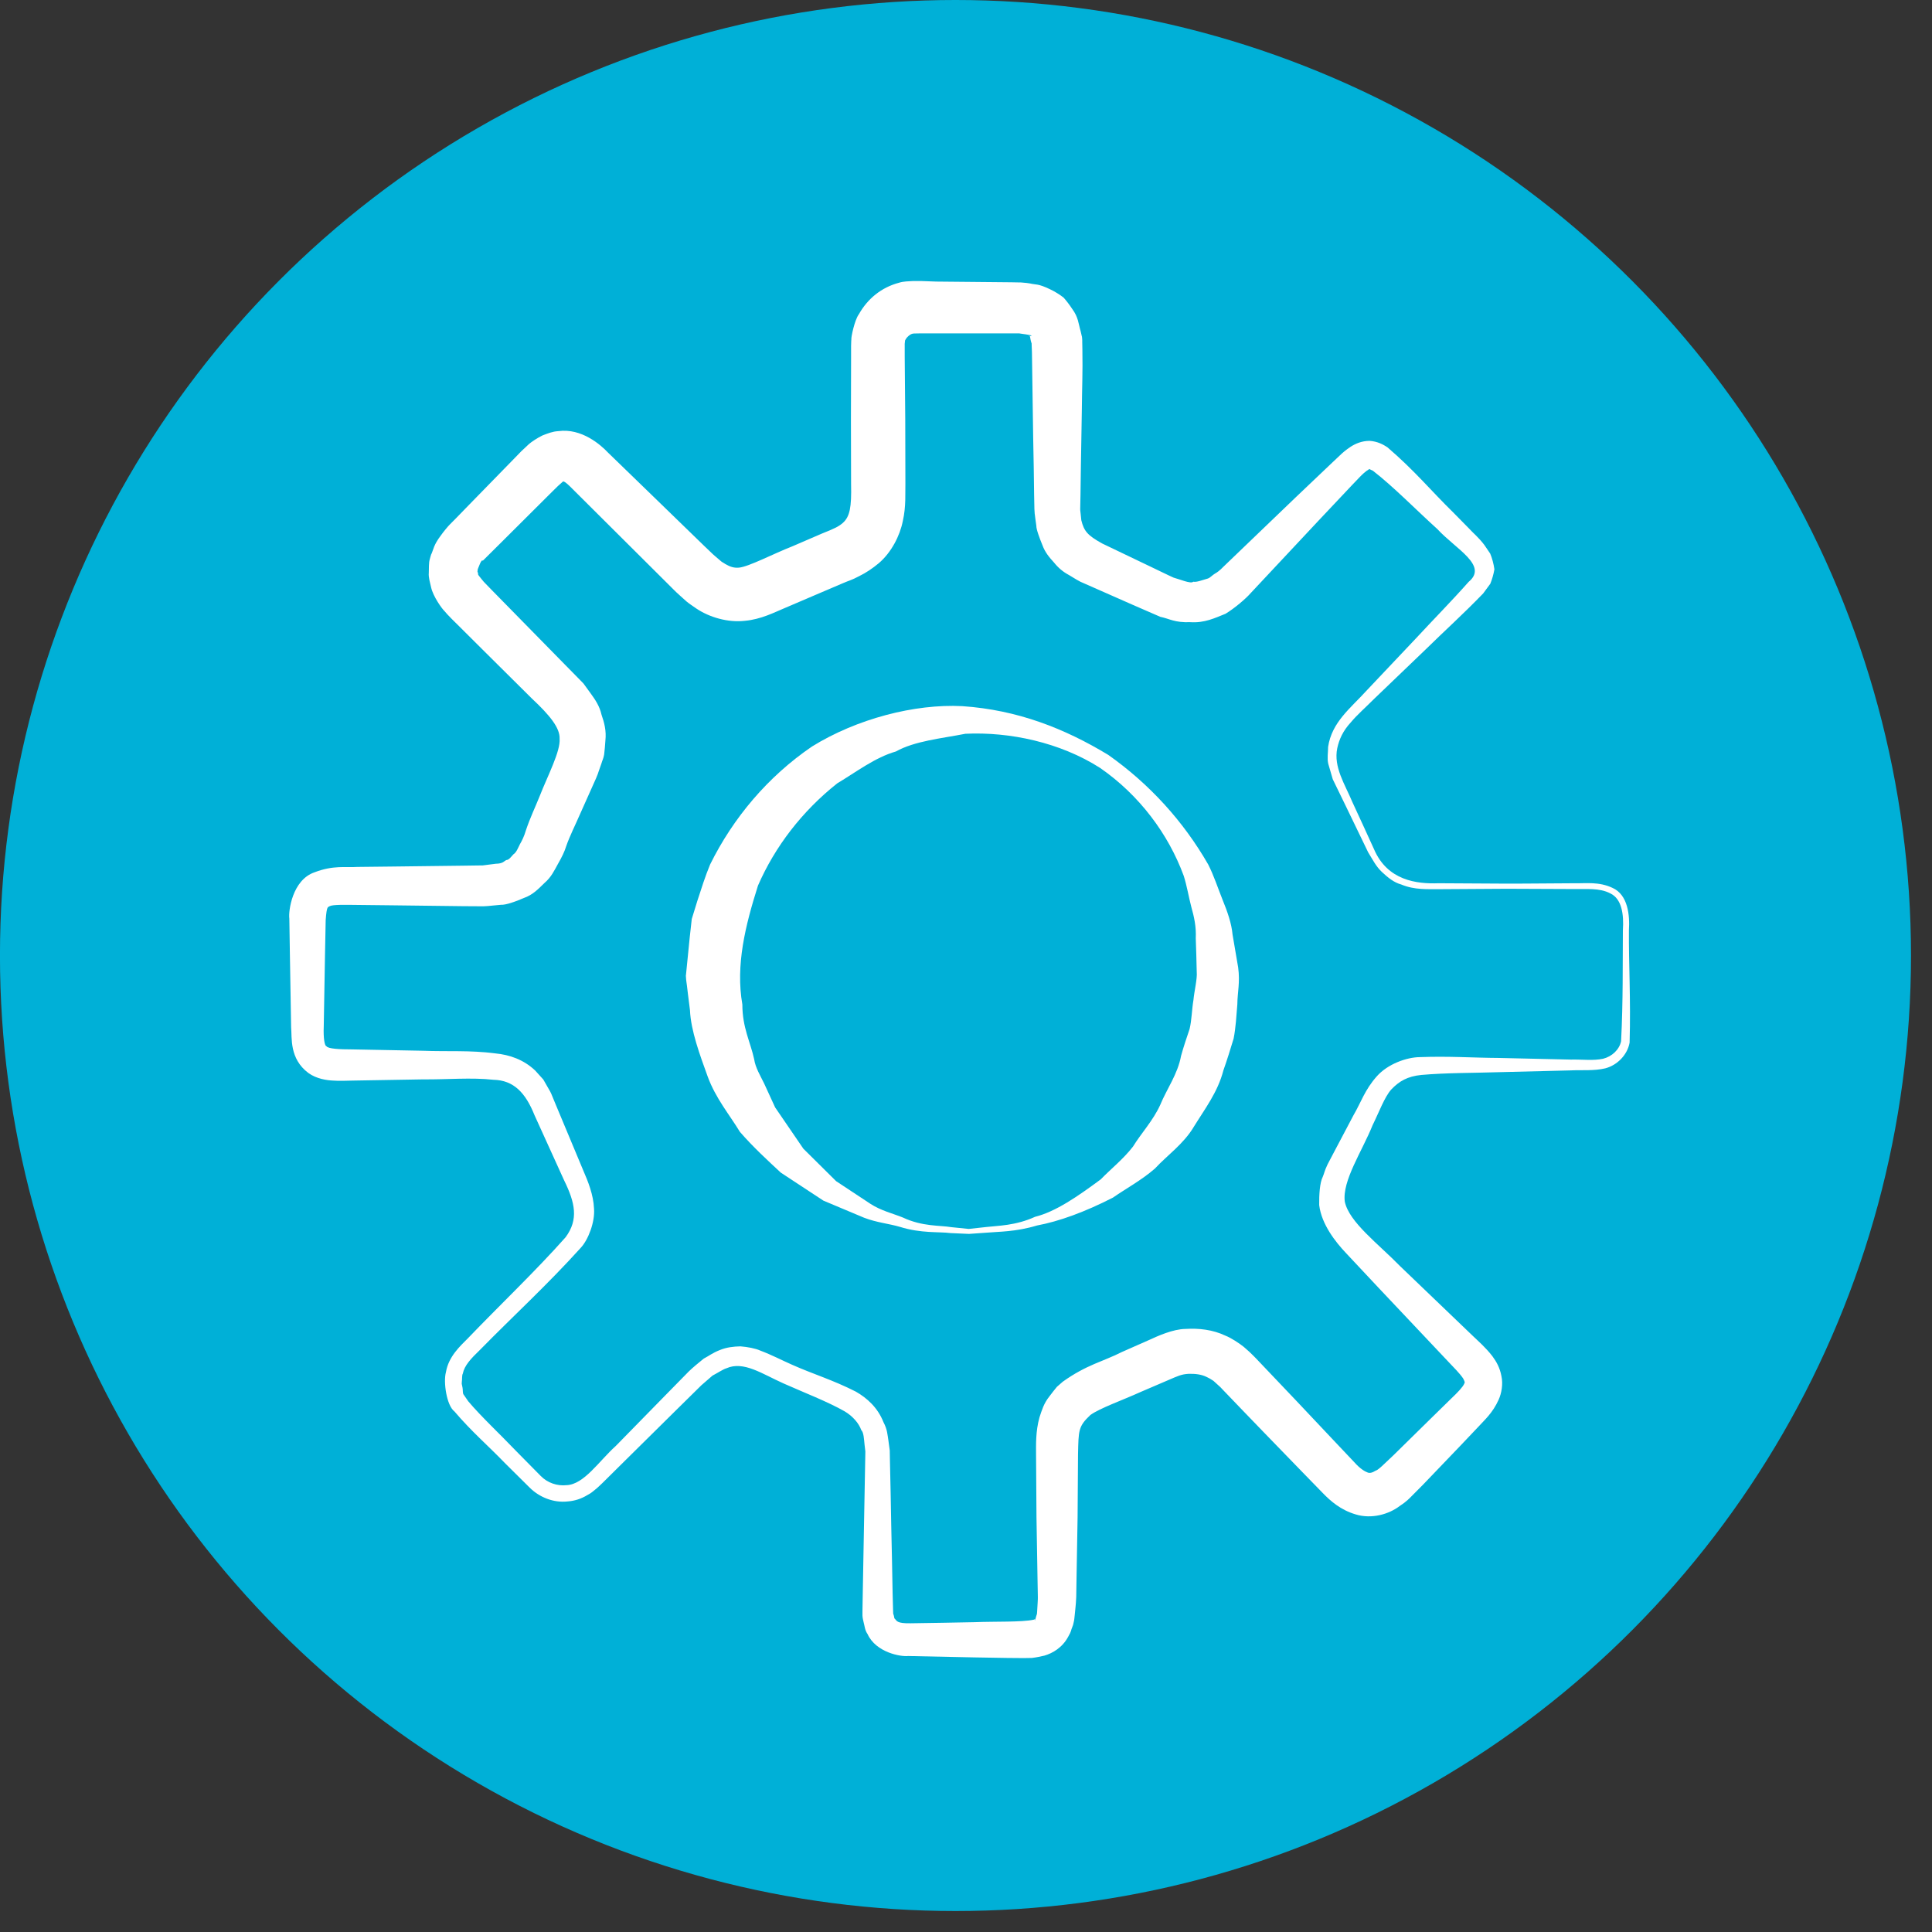 <svg width="54" height="54" viewBox="0 0 54 54" fill="none" xmlns="http://www.w3.org/2000/svg">
<rect x="0" y="0" width="54" height="54" fill="#333333" stroke="none"/>
<circle r="26.707" transform="matrix(-1 0 0 1 26.706 26.707)" fill="#00B0D7"/>
<path d="M42.118 24.841C42.118 24.841 42.781 24.845 44.027 24.849C44.333 24.857 44.705 24.81 45.011 24.972C45.326 25.123 45.391 25.547 45.36 26.003C45.352 26.903 45.368 27.98 45.31 29.103C45.261 29.338 45.054 29.532 44.804 29.593C44.529 29.651 44.237 29.609 43.904 29.616C43.264 29.601 42.59 29.586 41.892 29.57C41.179 29.566 40.486 29.516 39.681 29.547C39.313 29.551 38.788 29.74 38.485 30.08C38.144 30.462 38.041 30.813 37.83 31.172C37.642 31.531 37.447 31.898 37.251 32.269L37.105 32.547C37.014 32.74 37.021 32.774 36.971 32.894C36.887 33.056 36.868 33.4 36.872 33.682C36.937 34.226 37.339 34.724 37.611 35.013C37.918 35.342 38.228 35.67 38.542 36.006C39.167 36.67 39.807 37.349 40.466 38.044C40.635 38.225 40.804 38.388 40.899 38.534C40.953 38.646 40.945 38.631 40.919 38.689C40.88 38.77 40.754 38.909 40.558 39.094L40.026 39.615C39.669 39.966 39.309 40.318 38.945 40.677L38.692 40.916C38.596 41.009 38.493 41.098 38.458 41.101C38.347 41.171 38.278 41.179 38.224 41.156C38.152 41.132 38.01 41.047 37.864 40.881L37.328 40.314C36.964 39.928 36.6 39.542 36.228 39.148C35.856 38.758 35.484 38.364 35.105 37.967L35.032 37.893L34.917 37.781L34.764 37.646C34.645 37.55 34.415 37.395 34.246 37.33C33.898 37.164 33.507 37.121 33.135 37.144C32.783 37.148 32.353 37.345 32.127 37.449L31.357 37.789C30.832 38.056 30.368 38.144 29.705 38.619L29.541 38.762C29.468 38.851 29.395 38.943 29.326 39.036C29.173 39.229 29.119 39.418 29.054 39.615C28.943 40.009 28.958 40.395 28.958 40.65C28.962 41.233 28.966 41.819 28.97 42.406C28.981 42.997 28.989 43.588 29 44.186L29.008 44.634C29.012 44.672 28.996 44.904 28.989 45.028L28.981 45.139C28.977 45.186 29.019 44.95 28.992 45.074L28.977 45.128C28.958 45.17 28.927 45.336 28.92 45.279C28.935 45.232 28.954 45.251 28.893 45.271C28.552 45.344 27.816 45.317 27.245 45.34C26.651 45.352 26.053 45.363 25.455 45.371C25.057 45.379 25.064 45.298 25.015 45.248C24.988 45.24 24.995 45.182 24.98 45.147C24.976 45.132 24.965 45.101 24.965 45.101L24.961 44.985L24.949 44.537C24.938 43.916 24.926 43.29 24.911 42.665C24.9 42.039 24.888 41.41 24.873 40.777L24.869 40.542L24.831 40.26C24.804 40.102 24.804 39.959 24.693 39.75C24.535 39.345 24.233 39.075 23.922 38.897C23.279 38.569 22.715 38.403 22.137 38.144C21.838 38.013 21.581 37.874 21.244 37.747C21.117 37.689 20.891 37.646 20.695 37.631C20.5 37.635 20.308 37.658 20.128 37.731C19.902 37.82 19.826 37.893 19.669 37.974C19.527 38.09 19.369 38.218 19.251 38.333L18.572 39.025L17.212 40.414C16.744 40.835 16.323 41.495 15.832 41.511C15.576 41.538 15.303 41.449 15.112 41.252L14.422 40.553C13.985 40.094 13.453 39.6 13.088 39.167L12.947 38.963C12.931 38.901 12.939 38.847 12.928 38.789L12.912 38.708C12.908 38.704 12.905 38.662 12.905 38.685L12.908 38.623C12.92 38.55 12.908 38.438 12.935 38.395C12.981 38.164 13.165 37.971 13.418 37.727C14.353 36.774 15.296 35.913 16.231 34.878C16.442 34.654 16.633 34.153 16.603 33.782C16.587 33.388 16.43 33.01 16.308 32.728L15.537 30.883L15.441 30.651C15.415 30.597 15.43 30.609 15.373 30.5L15.311 30.392L15.185 30.172L14.959 29.922C14.637 29.616 14.242 29.481 13.847 29.443C13.138 29.35 12.506 29.396 11.831 29.369L9.842 29.331C9.501 29.331 9.164 29.315 9.126 29.242C9.076 29.242 9.034 29.026 9.049 28.686L9.084 26.683L9.103 25.717C9.133 25.297 9.168 25.366 9.214 25.328C9.302 25.281 9.643 25.289 9.98 25.293L10.969 25.304L12.947 25.328L13.441 25.331H13.502C13.46 25.335 13.636 25.324 13.636 25.324L13.759 25.312L14.004 25.289C14.135 25.297 14.403 25.204 14.64 25.1C14.897 25.011 15.051 24.841 15.219 24.679C15.407 24.517 15.491 24.335 15.591 24.154C15.702 23.961 15.783 23.795 15.825 23.652C15.921 23.374 16.081 23.058 16.208 22.764L16.61 21.865L16.66 21.753L16.71 21.629L16.729 21.571L16.81 21.34C16.833 21.255 16.867 21.204 16.886 21.089C16.901 20.961 16.913 20.83 16.921 20.699C16.951 20.425 16.89 20.197 16.813 19.977C16.76 19.738 16.637 19.556 16.507 19.378L16.308 19.104L16.139 18.931L15.786 18.572L14.426 17.186L13.748 16.495L13.579 16.321C13.568 16.309 13.483 16.221 13.533 16.275L13.456 16.182C13.307 16.004 13.387 16.07 13.357 16.016C13.361 15.993 13.334 15.981 13.349 15.95L13.353 15.908L13.349 15.889C13.353 15.858 13.291 16.12 13.326 15.981C13.38 15.85 13.453 15.618 13.495 15.672L14.066 15.105L15.418 13.758L15.587 13.592C15.568 13.607 15.683 13.507 15.725 13.468C15.779 13.426 15.74 13.476 15.748 13.46C15.756 13.472 15.763 13.449 15.759 13.46C15.756 13.468 15.767 13.426 15.997 13.661L17.335 14.993L18.657 16.309C18.783 16.429 18.841 16.502 19.021 16.661L19.193 16.815C19.262 16.873 19.373 16.946 19.462 17.008C19.829 17.255 20.347 17.406 20.818 17.352C21.27 17.313 21.661 17.108 21.895 17.012L22.734 16.653L23.566 16.298C23.704 16.236 23.803 16.217 24.011 16.105C24.21 16.008 24.39 15.885 24.562 15.742C24.915 15.441 25.152 14.974 25.233 14.568C25.329 14.151 25.298 13.777 25.306 13.503C25.306 12.905 25.302 12.314 25.302 11.723C25.298 11.133 25.294 10.55 25.287 9.967V9.75V9.642C25.287 9.658 25.287 9.53 25.283 9.662L25.287 9.608C25.313 9.364 25.291 9.573 25.313 9.488C25.352 9.411 25.444 9.341 25.497 9.33C25.513 9.318 25.52 9.334 25.532 9.322C25.578 9.318 25.666 9.322 25.731 9.318H26.157H27.003H27.843H28.261H28.467H28.521C28.563 9.318 28.345 9.299 28.46 9.314L28.563 9.33C28.678 9.345 28.916 9.38 28.805 9.391C28.778 9.399 28.766 9.384 28.77 9.368C28.766 9.384 28.762 9.391 28.77 9.395C28.793 9.368 28.797 9.484 28.816 9.542L28.831 9.592C28.839 9.635 28.831 9.557 28.835 9.588V9.639L28.843 9.843C28.851 10.38 28.858 10.909 28.866 11.438C28.874 11.978 28.881 12.515 28.893 13.043L28.904 13.835L28.912 14.229L28.92 14.356L28.927 14.406L28.939 14.503L28.966 14.696C28.962 14.792 29.058 15.047 29.134 15.232C29.211 15.445 29.334 15.584 29.46 15.723C29.583 15.877 29.721 15.989 29.874 16.07C30.02 16.159 30.184 16.263 30.284 16.298C30.748 16.503 31.211 16.707 31.667 16.908L32.43 17.24C32.691 17.294 32.829 17.406 33.266 17.39C33.668 17.417 33.955 17.274 34.254 17.155C34.503 17.004 34.821 16.734 34.948 16.587C35.599 15.893 36.236 15.213 36.856 14.549C37.171 14.217 37.477 13.889 37.78 13.569L37.998 13.341C38.083 13.252 38.156 13.19 38.198 13.159C38.324 13.094 38.209 13.09 38.37 13.155C38.941 13.595 39.593 14.263 40.175 14.788C40.689 15.348 41.605 15.804 41.049 16.263C40.585 16.788 40.041 17.34 39.573 17.846C39.091 18.355 38.627 18.846 38.186 19.313C37.757 19.788 37.224 20.181 37.121 20.876C37.121 21.035 37.09 21.197 37.125 21.347C37.167 21.494 37.209 21.637 37.251 21.78C37.374 22.031 37.489 22.274 37.604 22.506C37.83 22.973 38.044 23.413 38.24 23.822C38.374 24.038 38.458 24.216 38.627 24.374C38.795 24.532 38.964 24.667 39.163 24.721C39.539 24.88 39.918 24.849 40.217 24.853C41.455 24.845 42.118 24.841 42.118 24.841ZM42.118 24.698C42.118 24.698 41.455 24.694 40.21 24.687C39.6 24.71 38.78 24.613 38.405 23.737C38.217 23.324 38.014 22.88 37.795 22.409C37.596 21.93 37.266 21.44 37.377 20.911C37.431 20.664 37.535 20.429 37.757 20.189C37.929 19.981 38.186 19.757 38.408 19.533C38.872 19.085 39.359 18.622 39.865 18.135C40.374 17.634 40.888 17.174 41.455 16.587L41.654 16.317C41.704 16.194 41.746 16.051 41.769 15.912C41.75 15.769 41.704 15.595 41.651 15.472L41.486 15.229C41.306 14.997 41.198 14.924 41.049 14.761L40.616 14.321C40.018 13.738 39.539 13.152 38.78 12.503C38.665 12.426 38.504 12.337 38.282 12.322C38.06 12.322 37.88 12.403 37.749 12.488C37.611 12.58 37.519 12.661 37.447 12.731L37.194 12.97C36.872 13.275 36.546 13.588 36.216 13.9C35.557 14.534 34.879 15.182 34.189 15.846C34.097 15.943 34.013 16.004 33.955 16.035C33.886 16.074 33.833 16.143 33.76 16.17C33.606 16.213 33.446 16.279 33.35 16.259C33.292 16.329 32.974 16.19 32.76 16.132C32.905 16.19 32.775 16.136 32.798 16.143L32.756 16.124L32.672 16.085L32.503 16.004L32.166 15.842C31.717 15.626 31.261 15.41 30.805 15.19C30.395 14.962 30.299 14.846 30.223 14.541L30.203 14.348L30.192 14.252L30.188 14.202C30.196 14.344 30.192 14.213 30.192 14.232L30.2 13.839L30.211 13.047C30.219 12.515 30.227 11.982 30.238 11.441C30.242 10.882 30.265 10.399 30.253 9.762L30.249 9.557V9.507C30.249 9.507 30.242 9.391 30.238 9.403L30.203 9.252C30.142 9.048 30.142 8.866 29.966 8.631C29.893 8.519 29.813 8.415 29.728 8.318C29.613 8.229 29.483 8.148 29.345 8.083C29.008 7.921 28.954 7.963 28.797 7.924L28.694 7.909L28.529 7.894H28.479L28.272 7.89L27.854 7.886L27.015 7.878L26.168 7.87L25.747 7.855H25.52C25.39 7.863 25.252 7.863 25.133 7.901C24.631 8.033 24.248 8.353 24.007 8.781C23.884 8.944 23.784 9.442 23.796 9.484L23.792 9.538L23.788 9.669V9.777V9.994C23.788 10.577 23.784 11.163 23.784 11.75C23.784 12.341 23.788 12.931 23.788 13.53C23.803 14.175 23.754 14.441 23.558 14.615C23.439 14.719 23.325 14.773 22.976 14.912L22.144 15.271C21.619 15.476 20.925 15.842 20.653 15.866C20.515 15.877 20.412 15.846 20.266 15.761C20.232 15.734 20.209 15.73 20.159 15.692L19.983 15.541C19.929 15.499 19.776 15.344 19.676 15.252L18.339 13.954L16.994 12.65C16.798 12.441 16.258 11.959 15.602 12.051C15.441 12.059 15.303 12.117 15.162 12.171C15.031 12.233 14.851 12.352 14.782 12.414L14.572 12.611L14.407 12.781L13.073 14.148L12.74 14.491L12.571 14.661C12.521 14.711 12.395 14.862 12.322 14.966C12.115 15.24 12.123 15.344 12.05 15.503C12.077 15.402 11.989 15.7 11.996 15.707L11.989 15.808L11.985 16.008C11.973 16.14 12.019 16.279 12.05 16.418C12.104 16.669 12.356 17.02 12.422 17.078L12.502 17.17L12.625 17.298L12.797 17.468L13.483 18.151L14.863 19.521C15.376 20 15.652 20.348 15.641 20.645C15.671 20.996 15.311 21.672 15.077 22.27C14.951 22.583 14.817 22.857 14.702 23.2C14.652 23.374 14.587 23.502 14.533 23.594C14.479 23.702 14.43 23.83 14.353 23.876C14.288 23.942 14.227 24.038 14.154 24.038C14.089 24.065 14.066 24.139 13.859 24.142L13.613 24.173L13.491 24.189C13.456 24.192 13.587 24.185 13.502 24.189H13.441L12.947 24.196L10.969 24.22L9.98 24.231C9.662 24.254 9.321 24.177 8.789 24.382C8.172 24.594 8.057 25.463 8.087 25.675L8.103 26.71L8.137 28.713C8.164 29.006 8.083 29.59 8.62 29.991C8.85 30.157 9.141 30.196 9.317 30.203C9.478 30.215 9.693 30.207 9.839 30.203L11.828 30.169C12.479 30.176 13.18 30.111 13.79 30.18C14.361 30.192 14.69 30.547 14.939 31.168L15.767 32.99C16.074 33.616 16.177 34.083 15.809 34.581C14.978 35.519 13.977 36.469 13.073 37.411C12.862 37.623 12.537 37.916 12.464 38.353C12.387 38.623 12.483 39.287 12.701 39.449C13.184 40.017 13.64 40.403 14.108 40.889L14.805 41.58C15.077 41.85 15.472 42.009 15.863 41.966C16.058 41.951 16.239 41.897 16.422 41.785C16.522 41.734 16.58 41.681 16.641 41.63C16.702 41.584 16.79 41.495 16.836 41.453L17.53 40.766L18.913 39.399L19.603 38.719L19.914 38.449C20.04 38.384 20.224 38.264 20.301 38.245C20.784 38.029 21.305 38.403 21.903 38.669C22.485 38.928 23.129 39.175 23.604 39.445C23.83 39.577 24.007 39.781 24.072 39.97C24.141 40.036 24.148 40.217 24.164 40.372C24.171 40.43 24.187 40.576 24.187 40.561L24.183 40.796C24.171 41.43 24.16 42.059 24.148 42.684C24.137 43.31 24.125 43.935 24.114 44.556L24.106 45.039V45.155C24.11 45.236 24.125 45.275 24.137 45.336C24.168 45.448 24.171 45.56 24.248 45.672C24.486 46.193 25.183 46.309 25.379 46.286C25.999 46.298 26.62 46.313 27.237 46.325L28.142 46.34L28.617 46.344L28.843 46.34C28.996 46.321 29.073 46.301 29.192 46.275C29.418 46.209 29.694 46.054 29.859 45.742C29.958 45.572 29.927 45.572 29.97 45.479L29.989 45.425C29.97 45.514 30.035 45.248 30.027 45.251L30.039 45.139C30.054 44.966 30.069 44.896 30.081 44.638L30.088 44.19C30.1 43.591 30.108 43.001 30.119 42.41C30.123 41.819 30.127 41.236 30.131 40.654C30.146 39.974 30.138 39.87 30.476 39.55C30.736 39.36 31.392 39.129 31.874 38.909L32.648 38.577C32.928 38.457 33.016 38.411 33.223 38.399C33.4 38.395 33.576 38.411 33.729 38.488C33.813 38.53 33.817 38.53 33.917 38.596L34.07 38.735L34.109 38.77C34.04 38.7 34.109 38.773 34.105 38.766L34.174 38.839C34.553 39.233 34.929 39.627 35.304 40.013C35.68 40.399 36.051 40.785 36.419 41.163L36.979 41.738C37.19 41.955 37.473 42.206 37.895 42.329C38.336 42.464 38.819 42.325 39.121 42.094C39.313 41.97 39.393 41.881 39.481 41.792L39.776 41.495C40.129 41.128 40.478 40.762 40.823 40.403L41.336 39.862C41.486 39.696 41.723 39.492 41.888 39.121C41.969 38.943 42.015 38.685 41.965 38.461C41.923 38.233 41.827 38.059 41.712 37.905C41.524 37.662 41.329 37.496 41.164 37.337C40.474 36.677 39.8 36.029 39.144 35.4C38.523 34.763 37.711 34.164 37.588 33.589C37.508 33.006 38.075 32.172 38.366 31.446C38.542 31.091 38.696 30.666 38.884 30.454C39.106 30.219 39.34 30.084 39.727 30.045C40.432 29.983 41.198 29.991 41.884 29.968C42.586 29.952 43.256 29.933 43.896 29.918C44.199 29.902 44.548 29.937 44.87 29.86C45.207 29.771 45.487 29.481 45.548 29.142C45.583 27.937 45.521 26.918 45.529 25.999C45.556 25.582 45.502 25.011 45.073 24.818C44.693 24.637 44.325 24.694 44.023 24.687C42.781 24.698 42.118 24.698 42.118 24.698Z" fill="white"/>
<path d="M27.084 34.488C27.084 34.488 27.26 34.477 27.582 34.453C27.908 34.423 28.383 34.434 28.985 34.253C29.602 34.137 30.318 33.878 31.108 33.473C31.468 33.222 31.897 32.994 32.28 32.662C32.618 32.295 33.085 31.975 33.373 31.485C33.668 31.006 34.039 30.523 34.193 29.921C34.296 29.632 34.388 29.331 34.48 29.029C34.541 28.721 34.557 28.396 34.584 28.072C34.587 27.729 34.664 27.466 34.607 27.041C34.557 26.736 34.503 26.428 34.45 26.119C34.423 25.814 34.308 25.482 34.17 25.146C34.039 24.818 33.928 24.474 33.771 24.165C33.078 22.957 32.131 21.915 30.977 21.1C29.759 20.363 28.444 19.842 26.896 19.737C25.566 19.668 23.941 20.093 22.696 20.865C21.462 21.706 20.492 22.86 19.848 24.162C19.71 24.494 19.603 24.837 19.492 25.177L19.335 25.686L19.277 26.211C19.243 26.559 19.208 26.902 19.174 27.242L19.17 27.273L19.178 27.381L19.185 27.439L19.201 27.555L19.228 27.783L19.285 28.234C19.308 28.802 19.561 29.485 19.779 30.087C20.002 30.697 20.385 31.149 20.68 31.635C21.052 32.064 21.454 32.431 21.822 32.774C22.244 33.052 22.642 33.311 23.014 33.558C23.42 33.728 23.799 33.89 24.152 34.036C24.505 34.172 24.857 34.203 25.152 34.291C25.746 34.477 26.244 34.423 26.567 34.465C26.907 34.48 27.084 34.488 27.084 34.488ZM27.076 34.349C27.076 34.349 26.907 34.33 26.586 34.299C26.271 34.245 25.785 34.288 25.233 34.029C24.957 33.917 24.631 33.843 24.328 33.647C24.033 33.45 23.711 33.241 23.37 33.014C23.083 32.728 22.776 32.427 22.454 32.106C22.205 31.74 21.941 31.354 21.665 30.952C21.565 30.732 21.462 30.512 21.358 30.284C21.251 30.064 21.113 29.84 21.079 29.605C20.975 29.126 20.749 28.724 20.749 28.076C20.557 26.972 20.833 25.868 21.186 24.752C21.657 23.671 22.412 22.679 23.401 21.895C23.93 21.579 24.459 21.17 25.041 21.004C25.566 20.71 26.31 20.641 26.984 20.509C28.222 20.451 29.628 20.749 30.747 21.463C31.847 22.224 32.656 23.312 33.085 24.478C33.177 24.768 33.223 25.065 33.296 25.343C33.373 25.617 33.438 25.895 33.422 26.227C33.434 26.543 33.442 26.856 33.449 27.165C33.468 27.354 33.38 27.701 33.357 27.952C33.311 28.223 33.311 28.501 33.25 28.759C33.166 29.01 33.081 29.257 33.012 29.508C32.917 30.026 32.614 30.431 32.43 30.879C32.231 31.319 31.905 31.662 31.667 32.048C31.391 32.404 31.05 32.67 30.767 32.963C30.119 33.442 29.506 33.867 28.931 34.01C28.383 34.26 27.889 34.257 27.57 34.295C27.245 34.33 27.076 34.349 27.076 34.349Z" fill="white"/>
</svg>
